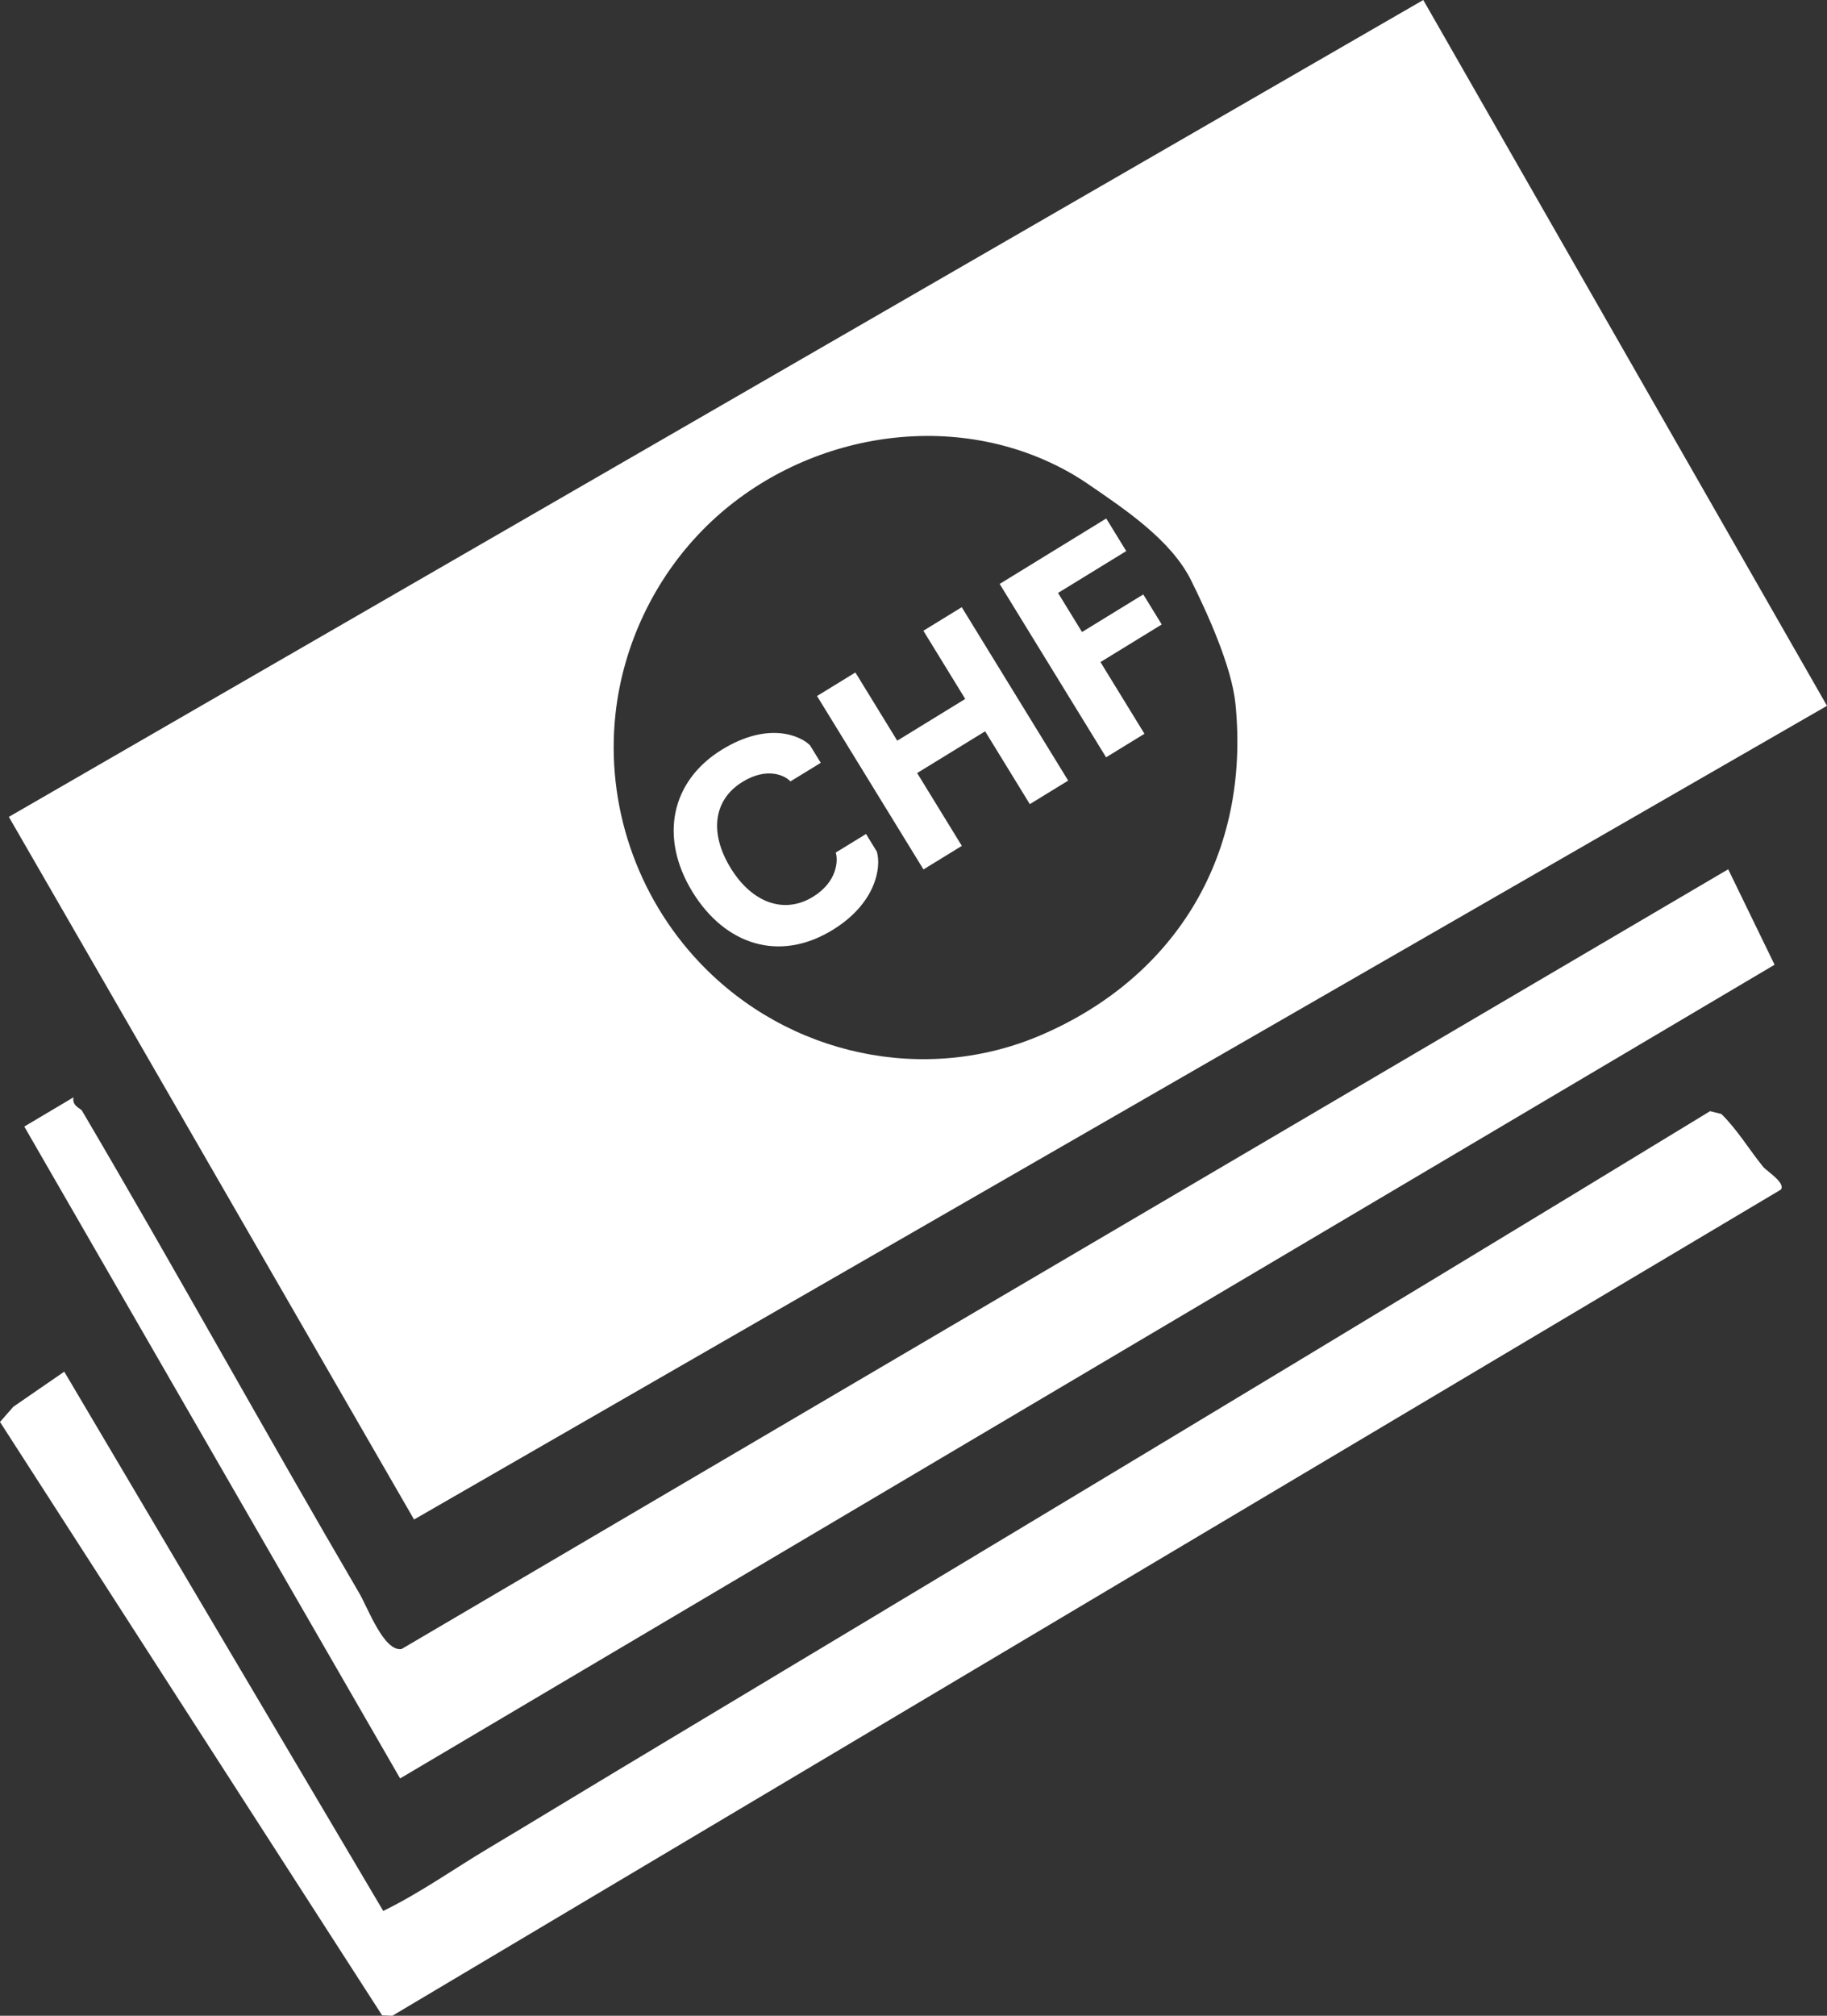 <?xml version="1.0" encoding="UTF-8"?>
<svg xmlns="http://www.w3.org/2000/svg" id="Calque_2" data-name="Calque 2" viewBox="0 0 592.87 653.98">
  <rect x="0" y="0" width="592.87" height="653.98" fill="#333333" stroke="none"/>
  <defs>
    <style>
      .cls-1 {
        fill: #fff;
      }
    </style>
  </defs>
  <g id="Calque_1-2" data-name="Calque 1">
    <g>
      <g>
        <path class="cls-1" d="M461.86,0l131.01,228.99L134.36,492.98,2.87,265.02,461.86,0ZM344.26,151.77c-38.15-19.78-86.54-10.16-116.3,20.24-15.71,16.04-25.78,37.25-28.23,59.58-3.22,29.47,6.87,59.08,27.21,80.6,28.78,30.44,73.43,39.85,111.16,23.51,43.8-18.96,67.64-58.76,62.82-107.26-1.21-12.22-9.13-29.5-14.39-40.13-6.53-13.18-21.74-23.24-33.51-31.31-2.81-1.93-5.74-3.67-8.76-5.24Z"></path>
        <path class="cls-1" d="M560.81,282.02l15.05,30.97-446.02,263.99L7.88,365.49l15.98-9.49c-.59,2.8,2.33,3.64,2.72,4.3,30.16,51.21,59.83,105.02,89.96,156.5,2.92,4.98,7.98,19.02,13.75,18.21l430.52-252.99Z"></path>
        <path class="cls-1" d="M558.54,361.37c5.3,5.16,9.11,11.69,13.69,17.27,1.03,1.26,7.42,5.22,5.62,7.34L127.32,653.98l-3.32-.13L0,461.33l4.32-4.93,16.53-11.39,103.51,174.96c12.06-5.88,22.95-13.67,34.46-20.52,13.8-8.23,27.92-16.87,41.81-25.2,118.03-70.85,236.82-142.12,354.3-213.75l3.61.89Z"></path>
      </g>
      <g>
        <path class="cls-1" d="M224.71,289.36c-10.82-17.63-7.01-35.98,9.57-46.16,15-9.21,25.41-4.54,28.56-1.42l3.5,5.7-9.83,6.03c-1.79-1.9-7.49-4.8-15.59.17-9.3,5.71-10.9,16.4-3.81,27.95,6.95,11.33,17.39,15.04,26.69,9.33,7.95-4.88,8.21-11.86,7.4-14.36l9.83-6.03,3.5,5.7c1.56,5.24-.39,16.87-14.34,25.43-17.25,10.59-34.9,4.9-45.49-12.36Z"></path>
        <path class="cls-1" d="M265.13,225.81l12.45-7.64,13.58,22.13,22.06-13.54-13.58-22.13,12.45-7.64,34.54,56.26-12.45,7.64-14.5-23.63-22.06,13.54,14.5,23.63-12.45,7.64-34.54-56.26Z"></path>
        <path class="cls-1" d="M324.4,189.44l34.58-21.23,6.49,10.58-22.13,13.58,7.78,12.68,19.88-12.2,5.99,9.75-19.88,12.2,14.27,23.26-12.45,7.64-34.54-56.26Z"></path>
      </g>
    </g>
  </g>
</svg>
